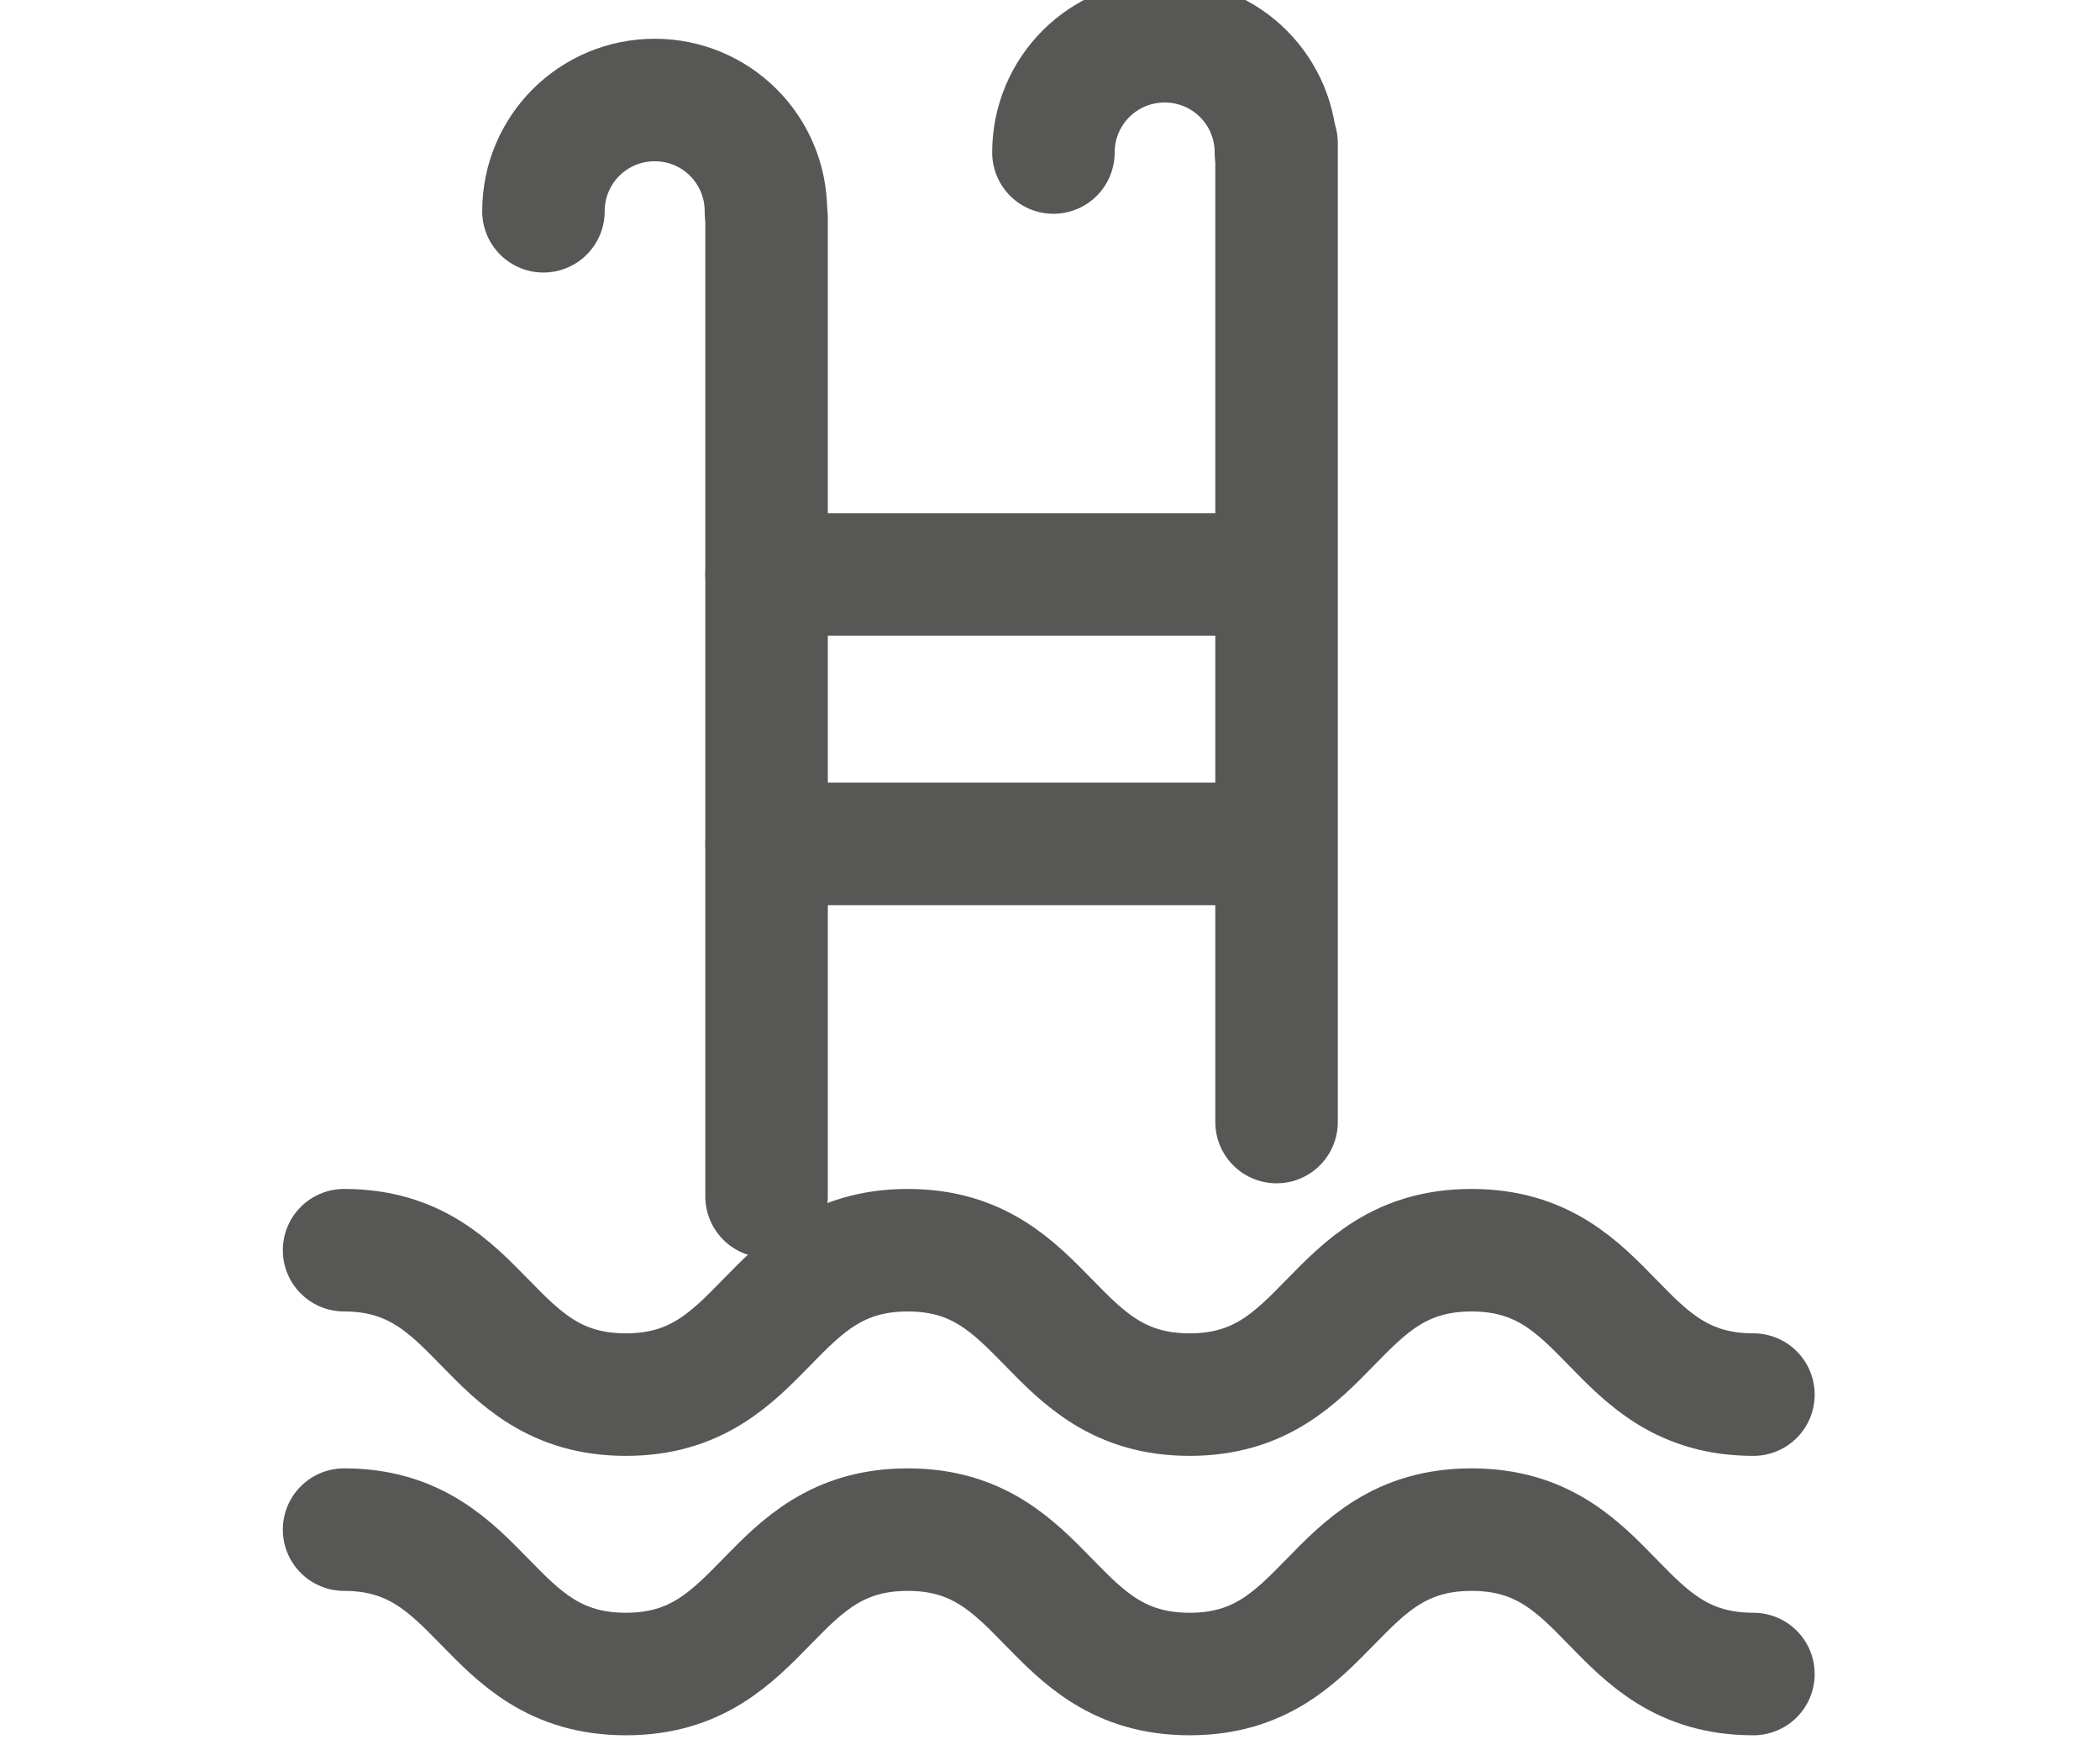 <?xml version="1.0" encoding="utf-8"?>
<!-- Generator: Adobe Illustrator 17.0.0, SVG Export Plug-In . SVG Version: 6.00 Build 0)  -->
<!DOCTYPE svg PUBLIC "-//W3C//DTD SVG 1.1//EN" "http://www.w3.org/Graphics/SVG/1.1/DTD/svg11.dtd">
<svg version="1.1" id="Layer_1" xmlns="http://www.w3.org/2000/svg" xmlns:xlink="http://www.w3.org/1999/xlink" x="0px" y="0px"
	 width="120px" height="100px" viewBox="0 0 120 100" enable-background="new 0 0 120 100" xml:space="preserve">
<g>
	<g>
		<path fill="none" stroke="#575756" stroke-width="7" stroke-linecap="round" stroke-miterlimit="10" d="M19.661,71.429
			c8.036,0,8.036,8.25,16.107,8.25c8.036,0,8.036-8.25,16.107-8.25c8.036,0,8.036,8.25,16.107,8.25c8.036,0,8.036-8.25,16.107-8.25
			s8.036,8.25,16.107,8.25"/>
	</g>
	<g>
		<path fill="none" stroke="#575756" stroke-width="7" stroke-linecap="round" stroke-miterlimit="10" d="M19.661,87.393
			c8.036,0,8.036,8.25,16.107,8.25c8.036,0,8.036-8.25,16.107-8.25c8.036,0,8.036,8.25,16.107,8.25c8.036,0,8.036-8.25,16.107-8.25
			s8.036,8.25,16.107,8.25"/>
	</g>
</g>
<line fill="none" stroke="#575756" stroke-width="7" stroke-linecap="round" stroke-miterlimit="10" x1="43.804" y1="12.429" x2="43.804" y2="68.357"/>
<line fill="none" stroke="#575756" stroke-width="7" stroke-linecap="round" stroke-miterlimit="10" x1="72.946" y1="8.179" x2="72.946" y2="64.107"/>
<line fill="none" stroke="#575756" stroke-width="7" stroke-linecap="round" stroke-miterlimit="10" x1="43.804" y1="32.821" x2="72.661" y2="32.821"/>
<line fill="none" stroke="#575756" stroke-width="7" stroke-linecap="round" stroke-miterlimit="10" x1="43.804" y1="48.214" x2="72.661" y2="48.214"/>
<path fill="none" stroke="#575756" stroke-width="7" stroke-linecap="round" stroke-miterlimit="10" d="M60.196,8.714
	c0-3.536,2.857-6.357,6.357-6.357c3.536,0,6.357,2.857,6.357,6.357"/>
<path fill="none" stroke="#575756" stroke-width="7" stroke-linecap="round" stroke-miterlimit="10" d="M31.054,12.071
	c0-3.536,2.857-6.357,6.357-6.357c3.536,0,6.357,2.857,6.357,6.357"/>
</svg>
